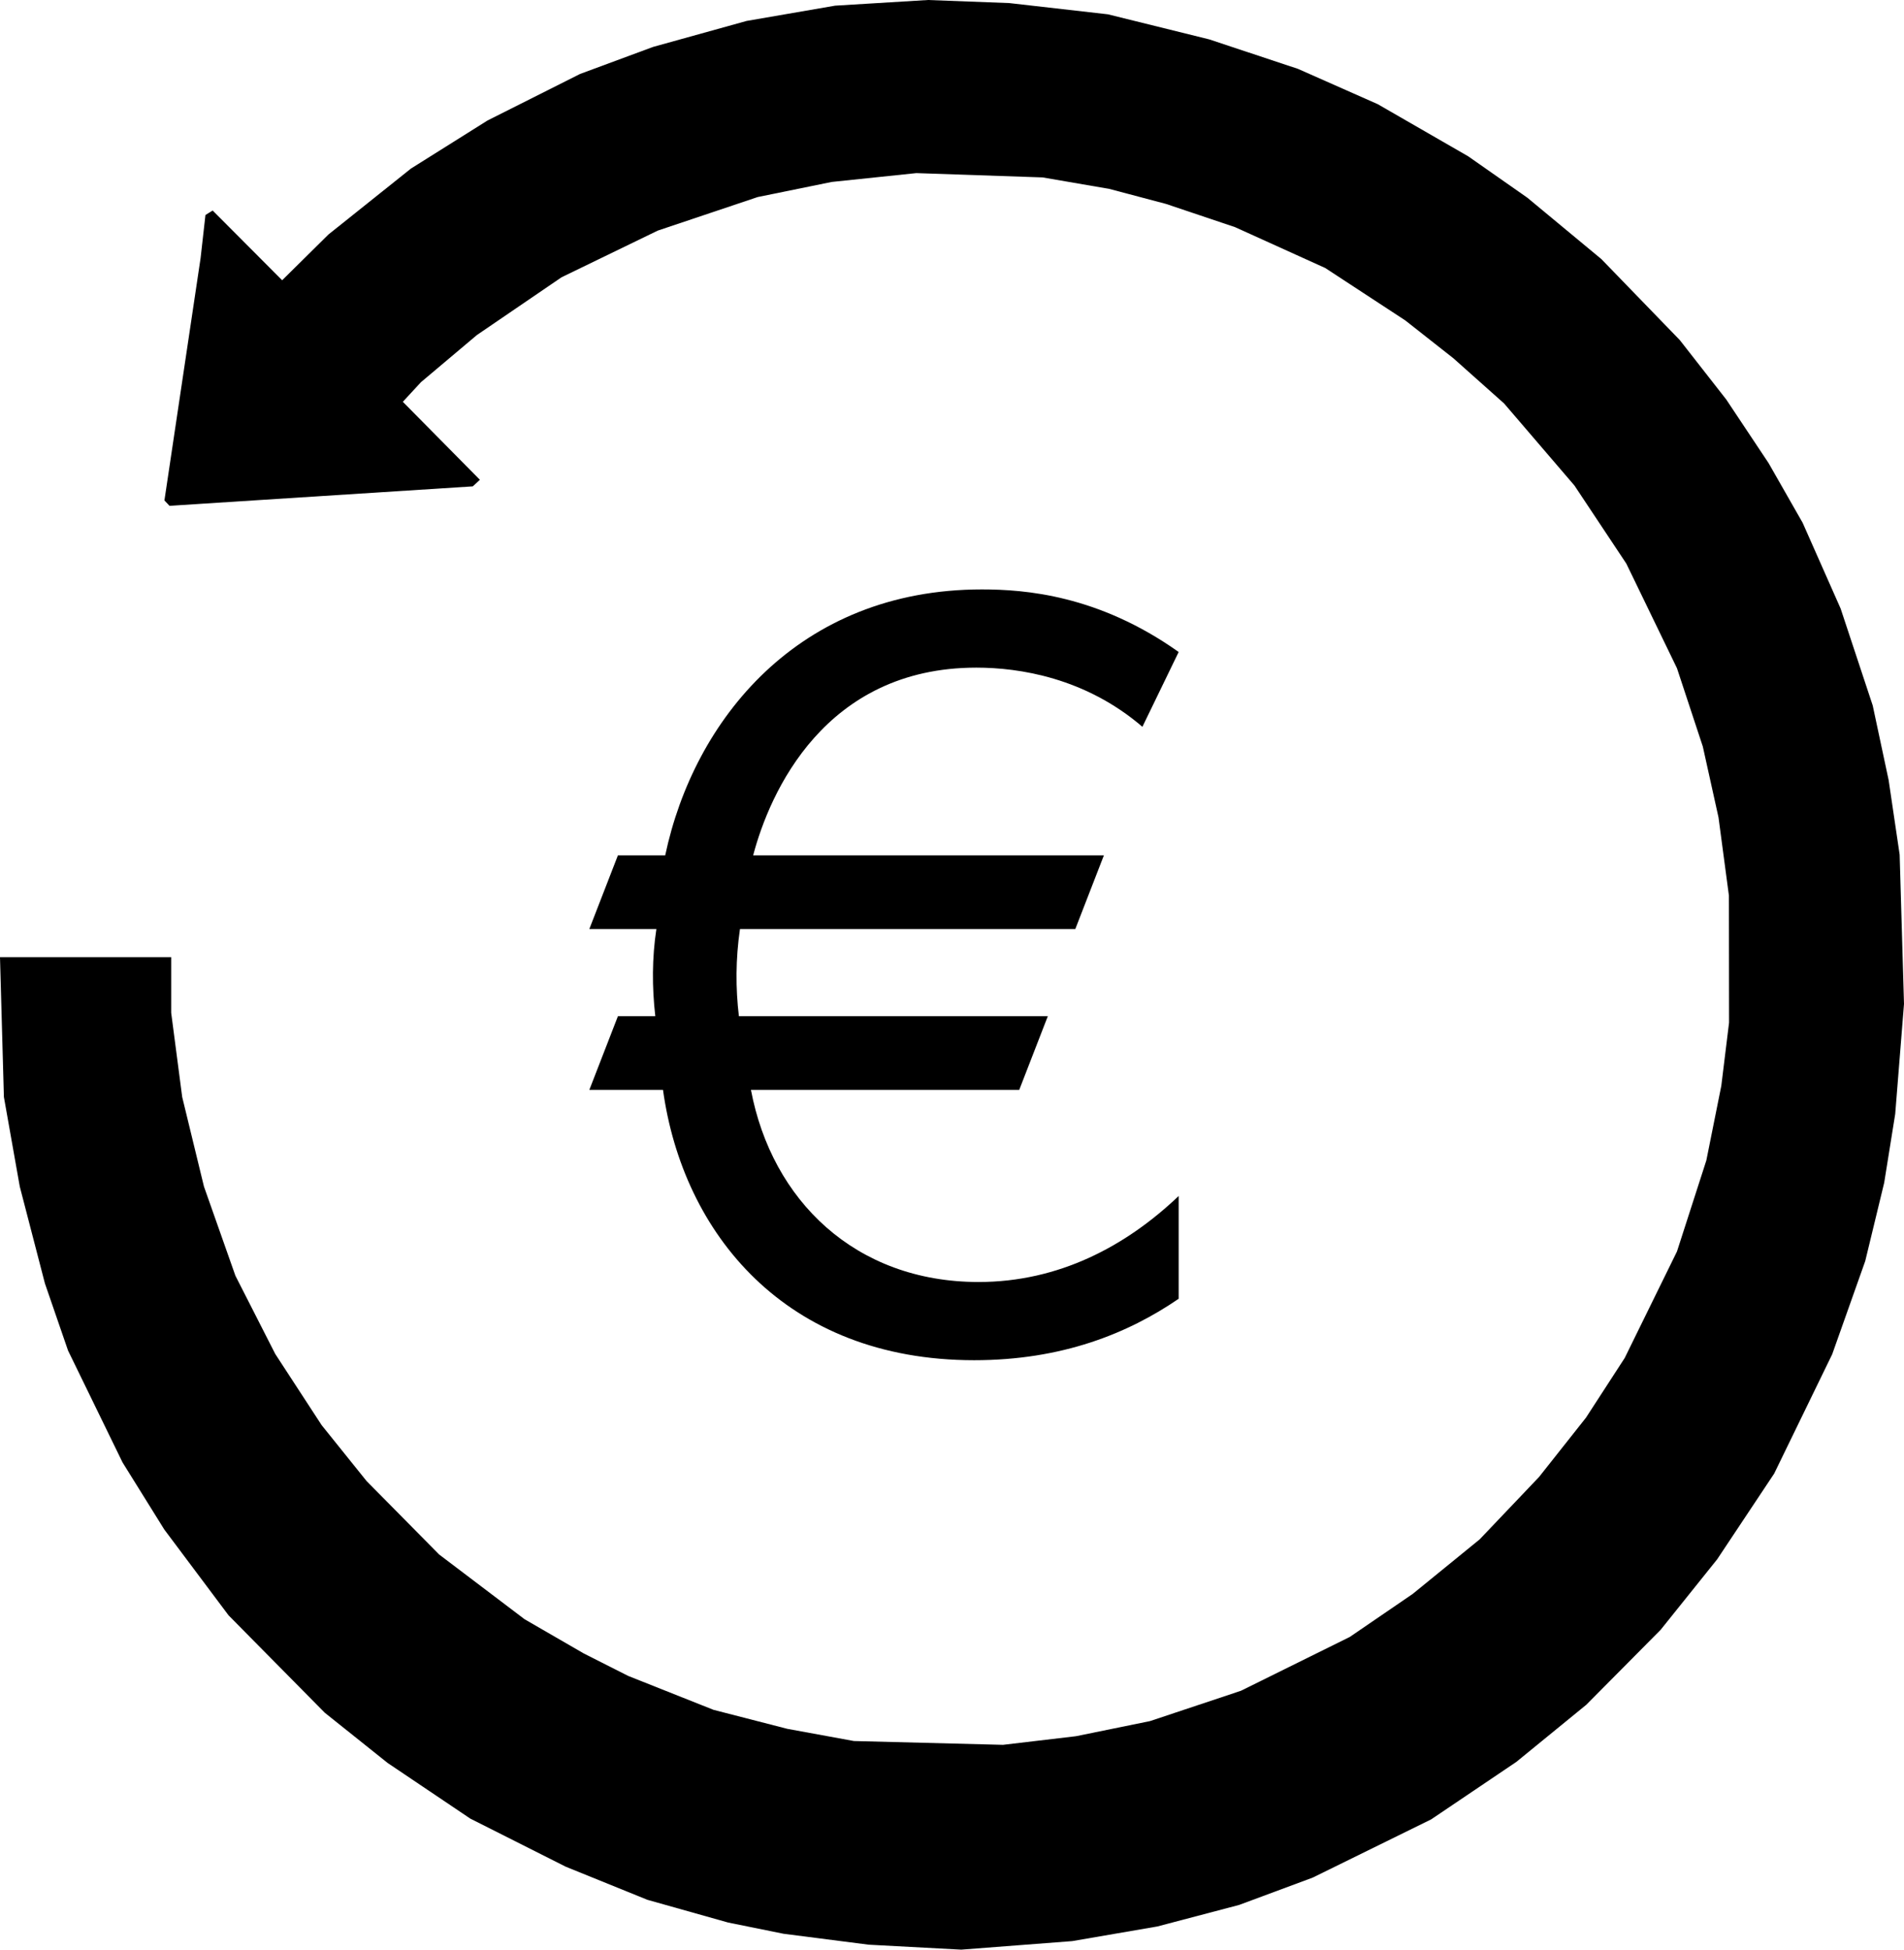 <svg width="42" height="43" viewBox="0 0 42 43" fill="none" xmlns="http://www.w3.org/2000/svg">
<path d="M18.422 0.125L20.469 0L22.265 0.068L24.44 0.316L26.672 0.868L28.632 1.519L30.392 2.298L32.386 3.447L33.692 4.361L35.325 5.715L37.054 7.5L38.079 8.811L39.013 10.214L39.764 11.53L40.602 13.422L41.31 15.56L41.661 17.205L41.904 18.849L42 22.142L41.806 24.57L41.563 26.086L41.145 27.813L40.416 29.869L39.136 32.501L37.878 34.392L36.631 35.947L34.991 37.6L33.448 38.86L31.57 40.127L28.958 41.411L27.334 42.014L25.53 42.489L23.652 42.812L21.204 43L19.163 42.891L17.285 42.65L16.061 42.402L14.281 41.901L12.48 41.171L10.374 40.11L8.551 38.883L7.164 37.775L5.041 35.626L3.624 33.734L2.703 32.254L1.501 29.787L0.991 28.307L0.436 26.169L0.086 24.195L0 21.111H3.776V22.336L4.019 24.195L4.499 26.169L5.193 28.137L6.071 29.861L7.095 31.432L8.086 32.665L9.687 34.285L11.572 35.713L12.878 36.468L13.857 36.963L15.739 37.711L17.367 38.13L18.836 38.399L22.125 38.483L23.734 38.293L25.366 37.96L27.375 37.29L29.774 36.104L31.162 35.155L32.639 33.952L33.949 32.576L34.985 31.267L35.839 29.951L36.992 27.602L37.64 25.593L37.97 23.948L38.141 22.554L38.138 19.754L37.908 18.027L37.562 16.465L36.992 14.738L35.875 12.431L34.73 10.708L33.179 8.899L32.06 7.902L30.999 7.067L29.233 5.911L27.244 5.01L25.722 4.498L24.469 4.166L22.999 3.913L20.213 3.818L18.347 4.013L16.714 4.346L14.51 5.086L12.388 6.115L10.519 7.39L9.286 8.429L8.886 8.862L10.586 10.582L10.429 10.727L3.739 11.156L3.627 11.037L4.425 5.691L4.532 4.742L4.612 4.692L4.691 4.643L6.224 6.181L7.245 5.172L9.065 3.718L10.755 2.657L12.796 1.631L14.406 1.035L16.469 0.462L18.422 0.125Z" fill="black"/>
<path d="M25.2 16.03L26 14.38C24.23 13.123 22.605 13 21.659 13C17.608 13 15.304 15.883 14.674 18.864H13.631L13 20.49H14.479C14.382 21.131 14.382 21.771 14.455 22.412H13.631L13 24.038H14.625C15.062 27.191 17.317 30 21.489 30C23.429 30 24.884 29.409 26 28.645V26.378C24.836 27.487 23.356 28.275 21.586 28.275C18.869 28.275 17.026 26.477 16.565 24.038H22.483L23.114 22.412H16.299C16.226 21.796 16.226 21.155 16.323 20.49H23.72L24.351 18.864H16.614C16.978 17.484 18.19 14.725 21.537 14.725C22.483 14.725 23.938 14.946 25.2 16.03Z" fill="black"/>
</svg>
